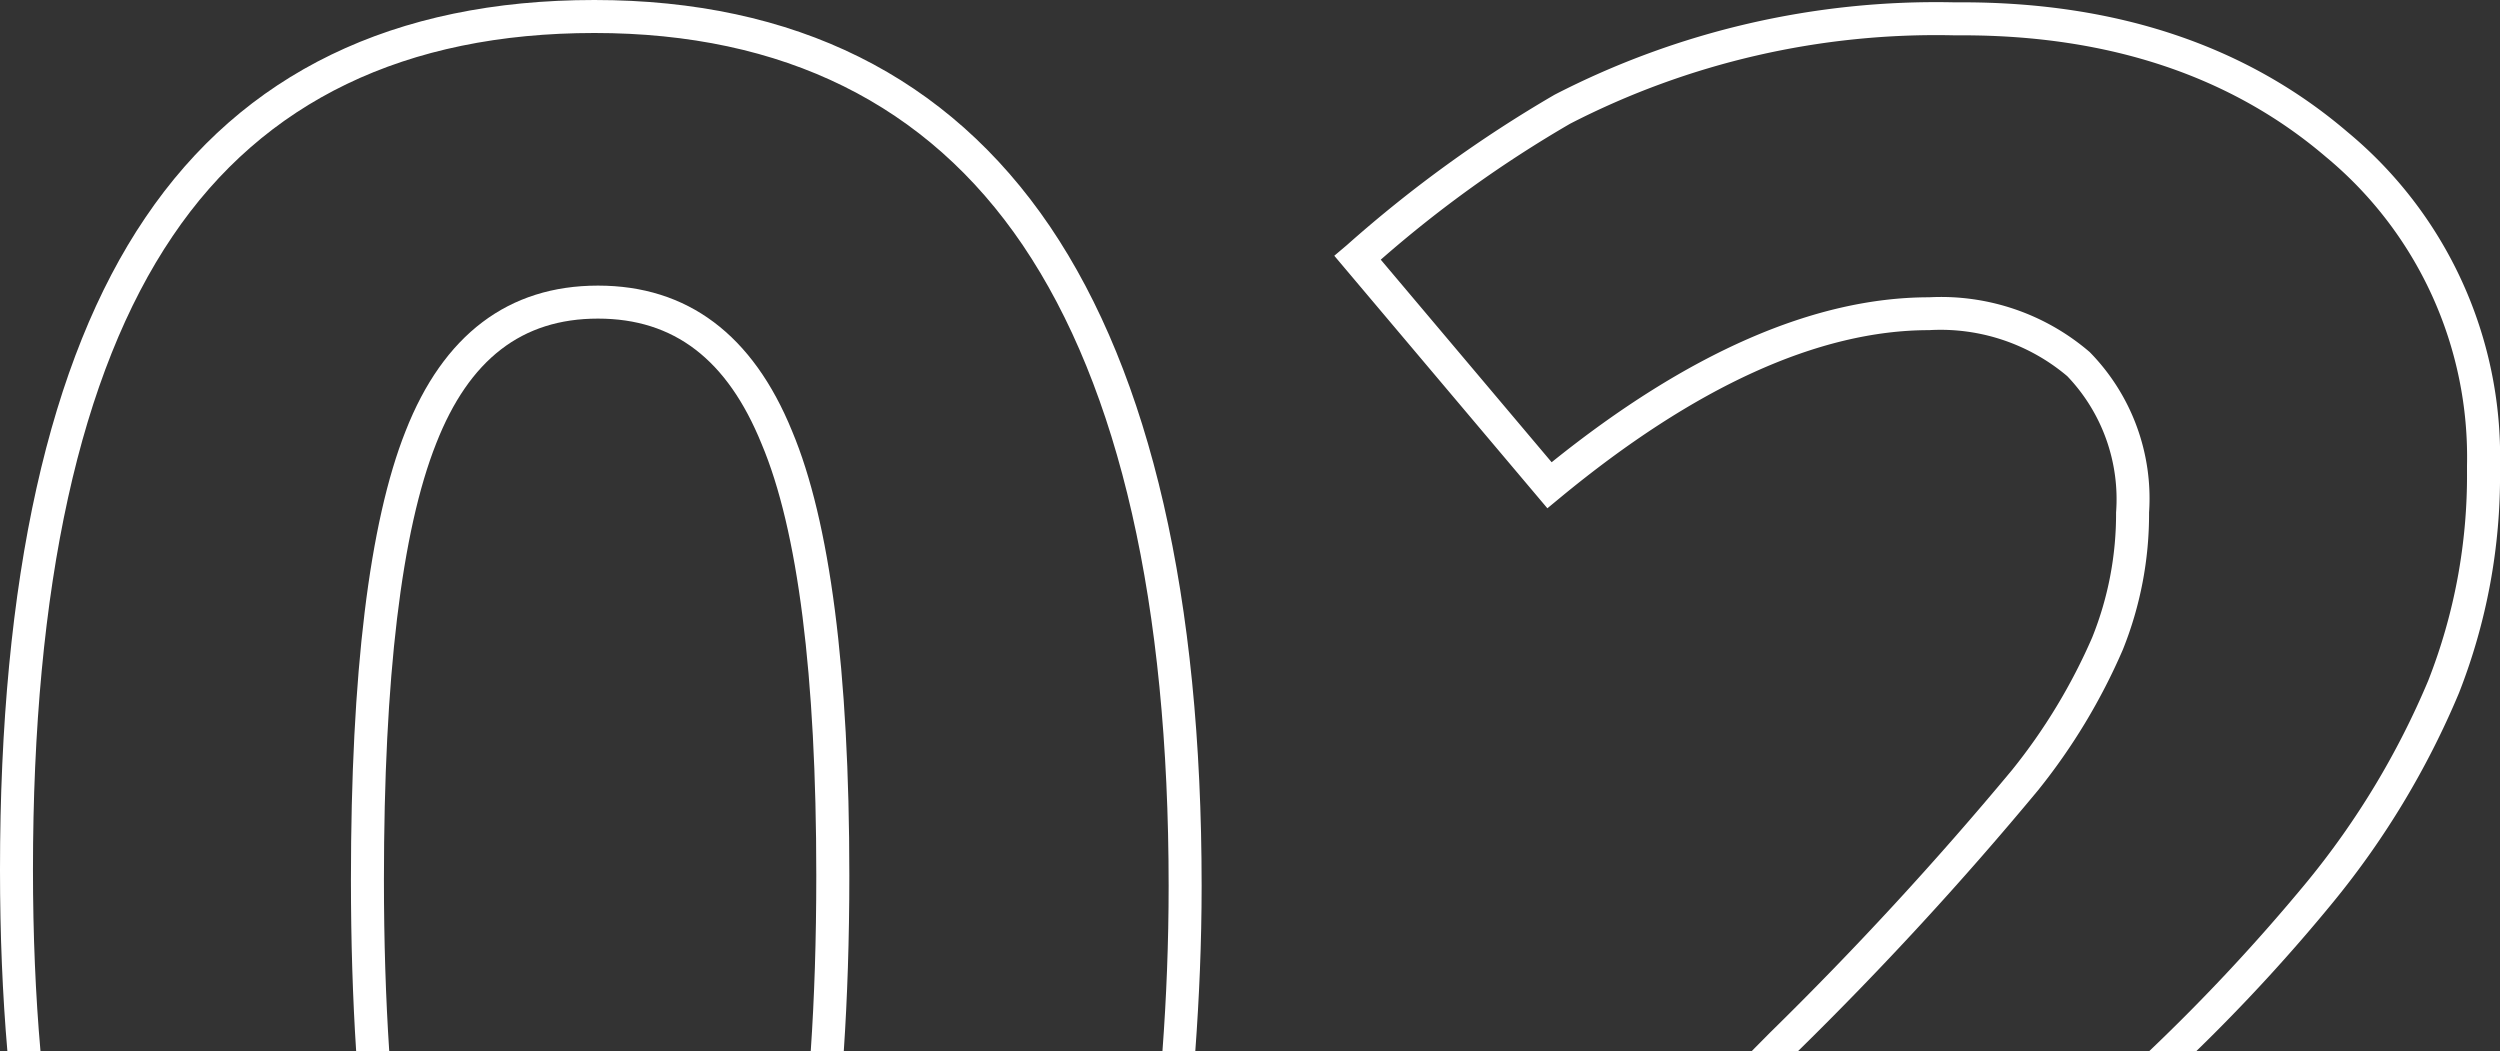 <svg xmlns="http://www.w3.org/2000/svg" width="90.088" height="37.878" viewBox="0 0 90.088 37.878"><rect x="0" y="0" width="90.088" height="37.878" fill="#333333" stroke="none"/><g transform="translate(0 0)"><path d="M11.829,30.065c0-7.282.633-12.571,1.885-15.722C14.9,11.32,16.8,9.849,19.542,9.849s4.659,1.473,5.894,4.51c1.31,3.1,1.973,8.341,1.973,15.563,0,2.309-.069,4.421-.2,6.323H28.4c.128-1.906.2-4.02.2-6.323,0-7.382-.7-12.774-2.063-16.019C25.12,10.425,22.766,8.66,19.542,8.66s-5.571,1.767-6.935,5.248C11.3,17.2,10.64,22.632,10.64,30.065c0,2.215.065,4.282.188,6.18H12.02c-.125-1.893-.191-3.959-.191-6.18" transform="translate(2.006 1.632)" fill="#fff"></path><path d="M1.459,37.878c-.177-2-.271-4.185-.271-6.537,0-10.222,1.692-17.9,5.032-22.831,3.28-4.859,8.393-7.321,15.2-7.321s12,2.571,15.434,7.643c3.489,5.163,5.258,12.932,5.258,23.091,0,2.058-.081,4.048-.223,5.954h1.184c.14-1.912.228-3.894.228-5.954,0-10.4-1.837-18.394-5.462-23.758C34.166,2.747,28.642,0,21.417,0S8.751,2.64,5.237,7.843C1.761,12.971,0,20.876,0,31.341c0,2.346.093,4.532.266,6.537Z" transform="translate(0 0)" fill="#fff"></path><path d="M48.588,17.928c4.857-4.011,9.332-6.044,13.3-6.044a7.074,7.074,0,0,1,4.981,1.659,6.412,6.412,0,0,1,1.758,4.912,11.925,11.925,0,0,1-.859,4.5,20.87,20.87,0,0,1-2.893,4.783,126.7,126.7,0,0,1-8.72,9.462l-.662.668h1.67a125.019,125.019,0,0,0,8.655-9.406A21.984,21.984,0,0,0,68.87,23.4a13.1,13.1,0,0,0,.946-4.942,7.532,7.532,0,0,0-2.138-5.783A8.213,8.213,0,0,0,61.888,10.7c-4.124,0-8.7,2-13.6,5.944l-6.158-7.3a43.4,43.4,0,0,1,6.826-4.9A28.839,28.839,0,0,1,62.792,1.26h.3c5.294,0,9.7,1.475,13.1,4.384a14.043,14.043,0,0,1,5.081,11.124v.2a20.2,20.2,0,0,1-1.4,7.552,29.34,29.34,0,0,1-4.349,7.223,69.427,69.427,0,0,1-5.7,6.12H71.52a64.513,64.513,0,0,0,4.942-5.382,30.449,30.449,0,0,0,4.52-7.518,21.379,21.379,0,0,0,1.481-7.994v-.2a15.182,15.182,0,0,0-5.5-12.028c-3.624-3.1-8.292-4.67-13.877-4.67h-.3A30,30,0,0,0,48.394,3.4a46.3,46.3,0,0,0-7.486,5.42l-.453.383,7.679,9.1Z" transform="translate(7.626 0.013)" fill="#fff"></path></g></svg>